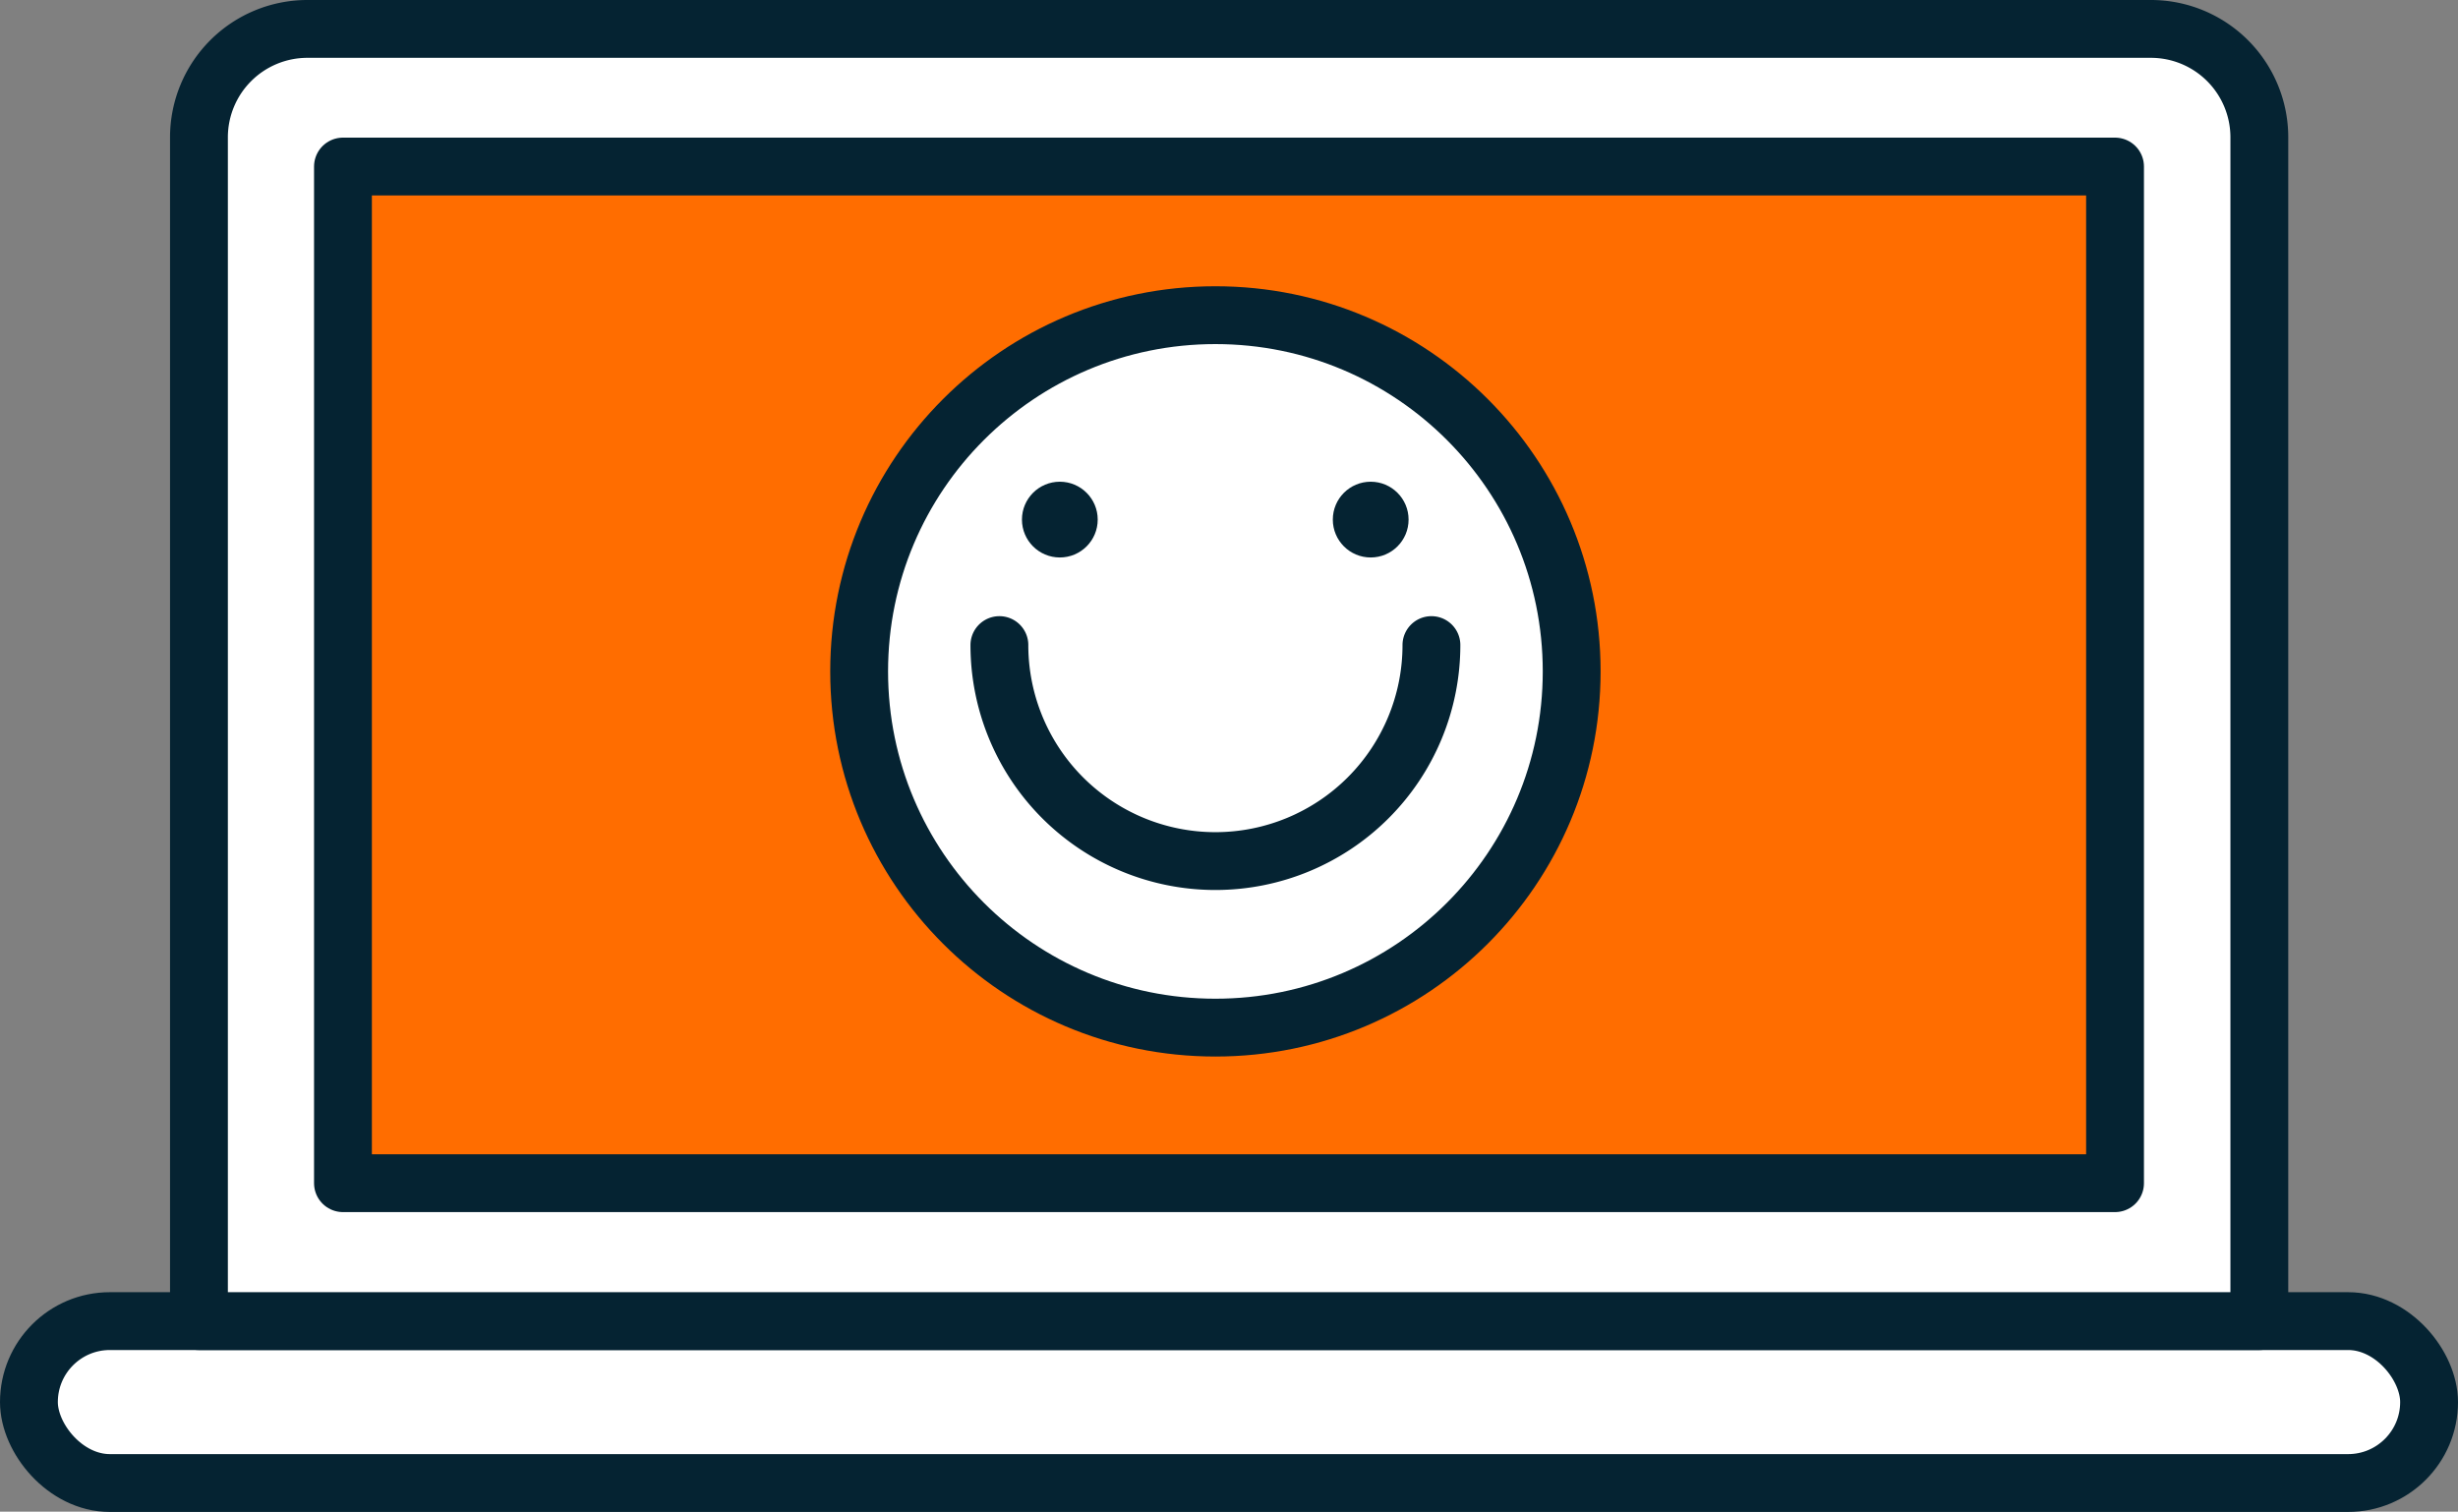 <svg xmlns="http://www.w3.org/2000/svg" viewBox="0 0 85 52.28"><rect x="0" y="0" width="85" height="52.28" fill="#808080" stroke="none"/><defs><style>.cls-1{fill:#fff;}.cls-1,.cls-2{stroke:#052332;stroke-linecap:round;stroke-linejoin:round;stroke-width:2px;}.cls-2{fill:#ff6d00;}.cls-3{fill:#052332;}</style></defs><title>familiar_icon</title><g id="Layer_2" data-name="Layer 2"><g id="initial_state" data-name="initial state"><rect class="cls-1" x="1" y="45.69" width="83" height="5.6" rx="2.8" ry="2.8"/><path class="cls-1" d="M10.62,1H74.38a3.75,3.75,0,0,1,3.75,3.75V45.69a0,0,0,0,1,0,0H6.88a0,0,0,0,1,0,0V4.75A3.75,3.75,0,0,1,10.62,1Z"/><rect class="cls-2" x="11.86" y="5.76" width="61.28" height="35.16"/><circle class="cls-1" cx="42.03" cy="23.22" r="12.32"/><path class="cls-1" d="M49.5,22.31a7.47,7.47,0,1,1-14.94,0"/><circle class="cls-3" cx="36.65" cy="17.97" r="1.31"/><circle class="cls-3" cx="47.4" cy="17.97" r="1.31"/></g></g></svg>